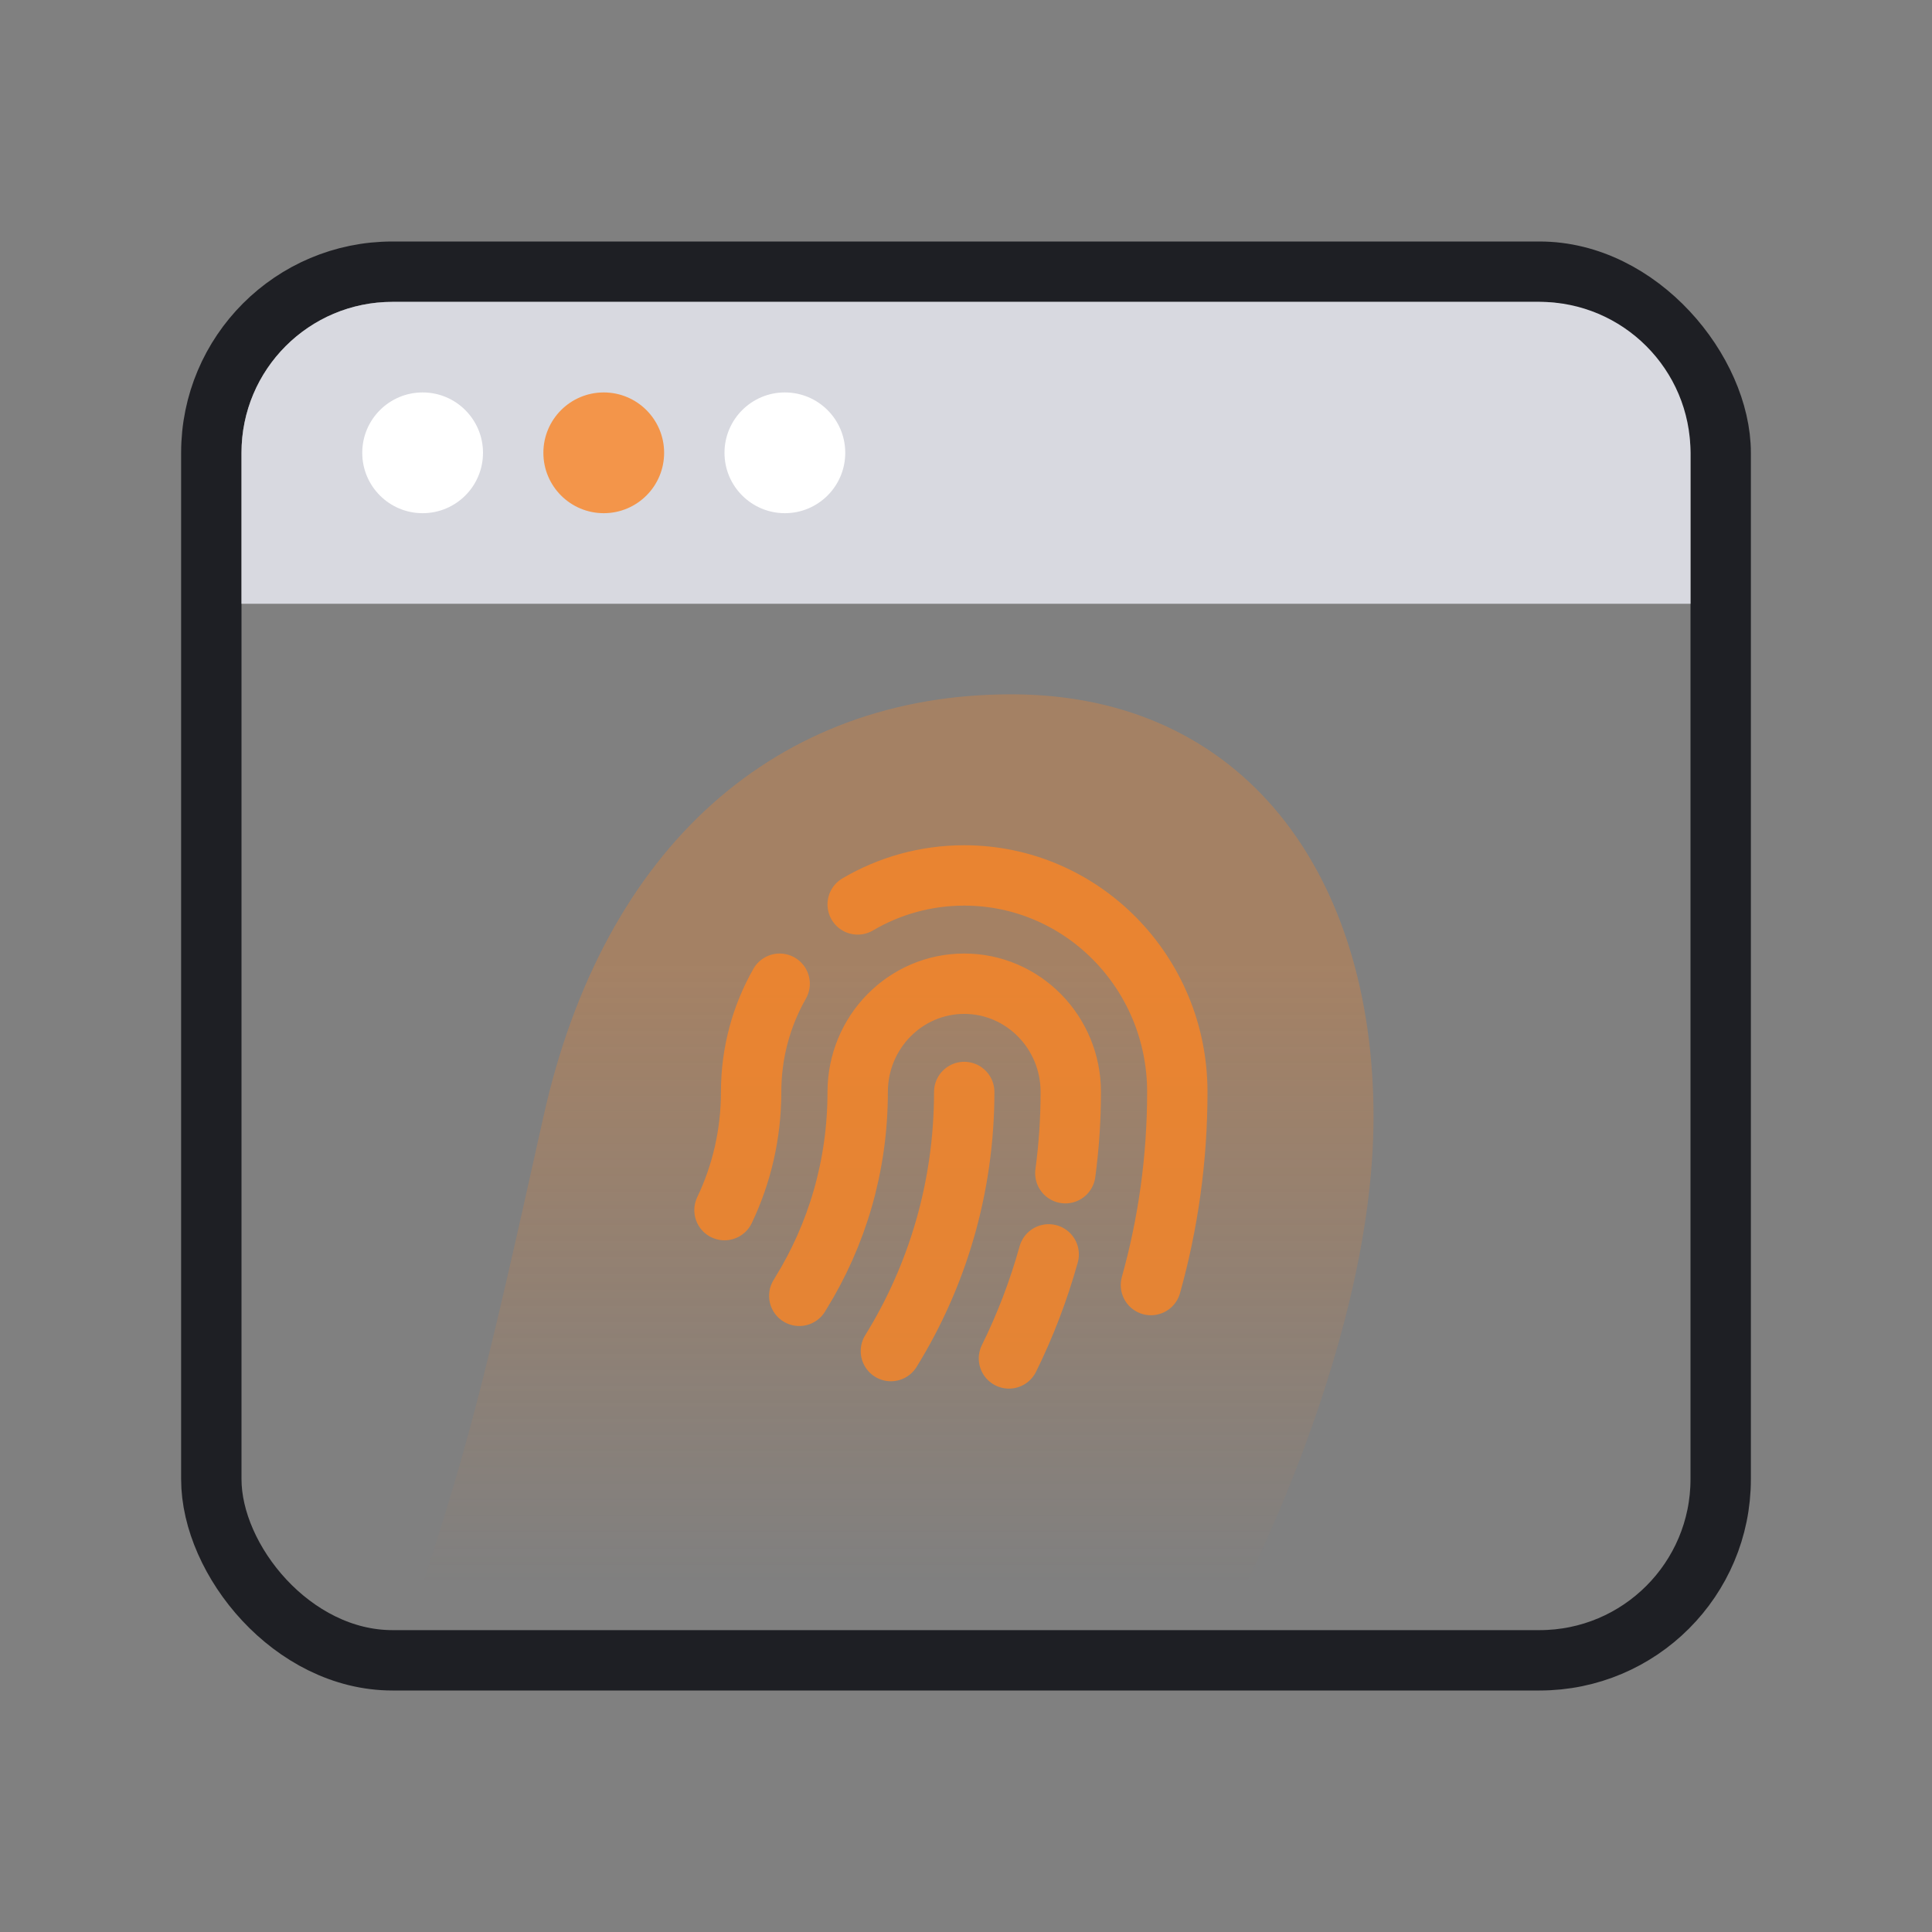 <svg width="64" height="64" viewBox="0 0 64 64" fill="none" xmlns="http://www.w3.org/2000/svg">
<rect x="0" y="0" width="64" height="64" fill="#808080" stroke="none"/>
<rect x="7" y="9" width="50" height="46" rx="6" stroke="#1E1F24" stroke-width="2"/>
<path d="M45.5 37C45.5 45 40.5 54 40.5 54C40.5 54 17.585 54 13.5 54C15.5 48 16 46 18 37C20 28 25.768 23 33.5 23C41.232 23 45.5 29 45.5 37Z" fill="url(#paint0_linear_80_8583)" fill-opacity="0.3"/>
<path d="M8 15C8 12.239 10.239 10 13 10H51C53.761 10 56 12.239 56 15V20H8V15Z" fill="#D8D9E0"/>
<path d="M26.477 42.926C26.492 42.899 26.508 42.872 26.525 42.846C27.72 40.915 28.412 38.632 28.412 36.173C28.412 34.193 29.992 32.587 31.941 32.587C33.89 32.587 35.471 34.193 35.471 36.173C35.471 37.085 35.409 37.983 35.291 38.864M33.423 45C33.963 43.905 34.405 42.752 34.739 41.553M38.126 42.569C38.695 40.536 39 38.391 39 36.173C39 32.212 35.84 29 31.941 29C30.655 29 29.45 29.349 28.412 29.96M24 40.087C24.565 38.904 24.882 37.576 24.882 36.173C24.882 34.867 25.226 33.642 25.827 32.587M31.941 36.173C31.941 39.327 31.051 42.27 29.512 44.756" stroke="#FA8525" stroke-opacity="0.8" stroke-width="2" stroke-linecap="round" stroke-linejoin="round"/>
<circle cx="14" cy="15" r="2" fill="white"/>
<circle cx="20" cy="15" r="2" fill="#FA8525" fill-opacity="0.8"/>
<circle cx="26" cy="15" r="2" fill="white"/>
<defs>
<linearGradient id="paint0_linear_80_8583" x1="36.5" y1="32" x2="36.5" y2="52.5" gradientUnits="userSpaceOnUse">
<stop stop-color="#FA8525"/>
<stop offset="1" stop-color="#FA8525" stop-opacity="0"/>
</linearGradient>
</defs>
</svg>
